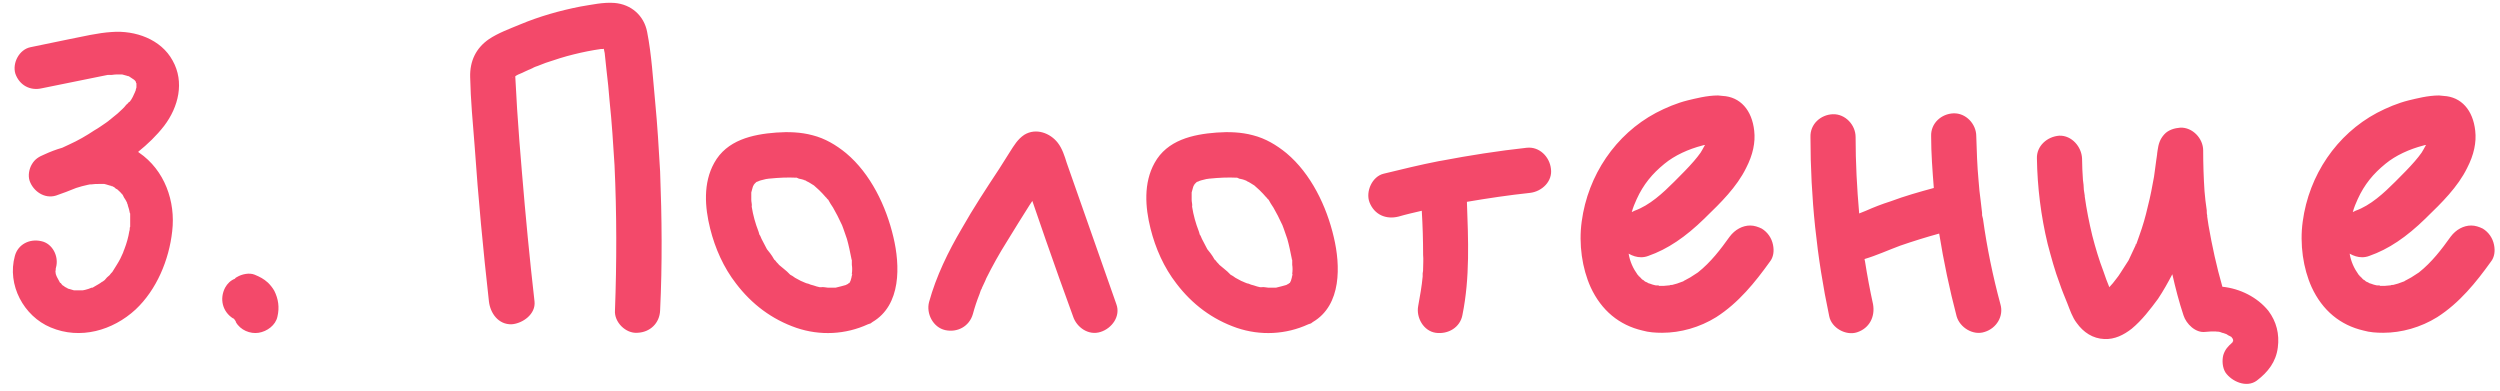 <?xml version="1.0" encoding="UTF-8"?> <svg xmlns="http://www.w3.org/2000/svg" width="179" height="28" viewBox="0 0 179 28" fill="none"><path d="M9.705 5.843C9.705 5.843 9.737 5.907 9.737 5.939C9.769 5.939 9.769 5.939 9.769 5.971C9.737 5.939 9.705 5.875 9.705 5.843ZM3.977 19.475C3.977 19.603 4.041 19.667 3.977 19.475V19.475ZM9.961 10.931C11.785 12.179 12.585 14.419 12.329 16.563C12.105 18.611 11.209 20.755 9.705 22.163C8.073 23.667 5.737 24.339 3.625 23.443C1.705 22.643 0.489 20.403 1.065 18.323C1.289 17.491 2.121 17.075 2.953 17.267C3.753 17.427 4.233 18.355 4.009 19.155C4.009 19.187 3.977 19.251 3.977 19.315C4.041 19.155 3.977 19.315 3.977 19.411C3.977 19.443 3.977 19.443 3.977 19.475C3.977 19.443 3.977 19.443 3.945 19.411C3.977 19.443 3.977 19.507 3.977 19.571C4.009 19.667 4.041 19.763 4.073 19.827C4.137 19.955 4.233 20.115 4.297 20.243C4.329 20.243 4.329 20.275 4.361 20.275C4.393 20.339 4.425 20.371 4.489 20.435C4.521 20.435 4.521 20.467 4.553 20.467C4.617 20.531 4.681 20.563 4.745 20.595C4.777 20.595 4.809 20.627 4.809 20.627C4.841 20.659 4.873 20.659 4.873 20.659C4.905 20.691 4.937 20.691 4.969 20.691C5.065 20.723 5.161 20.755 5.289 20.787C5.481 20.787 5.673 20.787 5.865 20.787C5.897 20.787 5.897 20.787 5.929 20.787C5.993 20.787 6.025 20.755 6.089 20.755C6.249 20.723 6.409 20.659 6.569 20.595C6.601 20.595 6.633 20.595 6.633 20.595C6.697 20.563 6.729 20.531 6.793 20.499C6.953 20.403 7.145 20.307 7.305 20.179C7.337 20.179 7.369 20.147 7.369 20.147C7.401 20.115 7.465 20.083 7.497 20.051C7.593 19.923 7.721 19.795 7.849 19.699C7.913 19.603 7.977 19.539 8.041 19.475C8.233 19.155 8.457 18.835 8.617 18.515C8.681 18.387 8.745 18.227 8.809 18.099C8.841 18.003 8.873 17.907 8.905 17.843C9.065 17.427 9.193 16.979 9.257 16.563C9.289 16.499 9.289 16.435 9.289 16.371C9.289 16.339 9.289 16.275 9.321 16.243C9.321 16.051 9.321 15.827 9.321 15.635C9.321 15.571 9.321 15.379 9.321 15.283C9.289 15.251 9.289 15.251 9.289 15.219C9.257 15.059 9.225 14.899 9.161 14.739C9.161 14.675 9.129 14.611 9.097 14.547C9.097 14.515 9.097 14.515 9.097 14.515C9.033 14.387 8.969 14.259 8.873 14.131C8.841 14.067 8.777 13.907 8.713 13.843C8.841 14.035 8.841 14.035 8.745 13.907L8.713 13.875C8.617 13.747 8.489 13.651 8.393 13.555C8.297 13.523 8.233 13.459 8.169 13.395C8.137 13.395 8.105 13.363 8.041 13.331C8.041 13.331 8.009 13.331 7.977 13.331C7.977 13.299 7.945 13.299 7.913 13.299C7.817 13.267 7.689 13.235 7.593 13.203C7.561 13.203 7.497 13.171 7.465 13.171C7.369 13.171 7.241 13.171 7.113 13.171C6.921 13.171 6.729 13.171 6.537 13.203C6.505 13.203 6.473 13.203 6.441 13.203C6.377 13.203 6.345 13.235 6.281 13.235C5.993 13.299 5.737 13.363 5.449 13.459C4.969 13.651 4.489 13.843 4.009 14.003C3.177 14.259 2.377 13.683 2.121 12.947C1.993 12.563 2.089 12.083 2.281 11.763C2.505 11.379 2.793 11.219 3.177 11.059C3.593 10.867 4.009 10.707 4.457 10.579C4.617 10.515 4.777 10.419 4.937 10.355C5.577 10.067 6.185 9.715 6.761 9.331C7.049 9.171 7.305 8.979 7.593 8.787C7.689 8.723 7.817 8.627 7.913 8.531C7.689 8.723 7.977 8.499 8.041 8.435C8.297 8.243 8.553 8.019 8.777 7.795C8.873 7.699 8.969 7.603 9.033 7.507C9.097 7.443 9.161 7.411 9.193 7.347C9.225 7.315 9.257 7.283 9.289 7.283C9.449 7.091 9.577 6.803 9.673 6.579C9.673 6.547 9.673 6.547 9.705 6.515C9.705 6.483 9.737 6.355 9.769 6.259C9.769 6.227 9.769 6.227 9.769 6.195C9.769 6.131 9.769 6.067 9.769 6.035C9.769 6.003 9.769 5.971 9.769 5.971C9.769 5.971 9.769 5.939 9.737 5.939C9.737 5.907 9.737 5.907 9.737 5.907C9.737 5.875 9.737 5.843 9.737 5.843C9.705 5.843 9.705 5.843 9.705 5.843C9.705 5.843 9.705 5.811 9.705 5.843C9.705 5.811 9.673 5.811 9.673 5.779C9.609 5.715 9.577 5.683 9.513 5.651C9.417 5.587 9.321 5.523 9.225 5.459C9.161 5.459 9.097 5.427 9.097 5.427C8.969 5.395 8.873 5.363 8.745 5.331H8.713C8.617 5.331 8.553 5.331 8.489 5.331C8.329 5.331 8.169 5.331 8.009 5.363C7.913 5.363 7.817 5.363 7.721 5.363C7.561 5.395 7.401 5.427 7.241 5.459C5.833 5.747 4.393 6.035 2.985 6.323C2.153 6.515 1.385 6.099 1.097 5.267C0.873 4.499 1.385 3.539 2.185 3.379C3.113 3.187 4.041 2.995 4.969 2.803C5.961 2.611 6.985 2.355 8.009 2.291C9.673 2.163 11.529 2.803 12.361 4.339C13.225 5.875 12.777 7.667 11.753 9.011C11.209 9.715 10.569 10.323 9.897 10.867C9.929 10.899 9.929 10.931 9.961 10.931ZM7.721 5.363C7.817 5.363 8.009 5.331 7.721 5.363V5.363ZM6.505 13.203C6.537 13.203 6.537 13.203 6.569 13.203C6.537 13.203 6.505 13.203 6.505 13.203ZM7.945 13.299C7.977 13.299 8.009 13.331 8.009 13.331C7.977 13.299 7.945 13.299 7.945 13.299ZM4.745 20.627C4.745 20.627 4.809 20.659 4.841 20.659C4.809 20.659 4.777 20.627 4.745 20.627ZM7.273 20.211C7.305 20.211 7.305 20.211 7.337 20.179C7.305 20.211 7.305 20.211 7.273 20.211ZM9.801 6.163V6.131V6.163ZM9.801 6.131C9.801 6.131 9.801 6.099 9.801 6.067C9.801 6.099 9.801 6.131 9.801 6.131ZM19.639 20.819C19.927 21.395 20.023 22.003 19.863 22.675C19.735 23.283 19.127 23.731 18.519 23.827C17.911 23.923 17.207 23.635 16.887 23.059C16.887 22.995 16.855 22.963 16.823 22.931C16.791 22.867 16.759 22.835 16.727 22.803C16.695 22.803 16.695 22.803 16.695 22.803C15.927 22.323 15.703 21.395 16.119 20.595C16.279 20.307 16.503 20.083 16.823 19.955C16.855 19.891 16.919 19.859 16.983 19.827C17.303 19.635 17.847 19.507 18.231 19.667C18.615 19.827 18.871 19.955 19.191 20.243C19.351 20.403 19.511 20.595 19.639 20.819ZM47.264 12.275C47.392 15.603 47.424 18.899 47.264 22.227C47.232 23.123 46.56 23.795 45.632 23.827C44.8 23.891 43.968 23.059 44.032 22.227C44.16 18.771 44.16 15.283 44 11.827C43.904 10.291 43.808 8.755 43.648 7.251C43.584 6.483 43.52 5.747 43.424 5.011C43.392 4.595 43.328 4.211 43.296 3.795C43.264 3.699 43.264 3.603 43.232 3.475C43.232 3.507 43.2 3.507 43.168 3.507C43.104 3.507 43.072 3.507 43.04 3.507C42.368 3.603 41.728 3.731 41.088 3.891C40.416 4.051 39.744 4.275 39.072 4.499C38.88 4.563 38.688 4.659 38.496 4.723C38.4 4.755 38.304 4.787 38.24 4.819C38.208 4.819 38.208 4.851 38.176 4.851C38.144 4.883 38.048 4.915 38.048 4.915C37.984 4.947 37.92 4.979 37.824 5.011C37.664 5.075 37.504 5.171 37.344 5.235C37.184 5.299 37.024 5.363 36.896 5.459C36.896 5.491 36.896 5.491 36.896 5.523C36.928 6.259 36.992 7.027 37.024 7.795C37.12 9.331 37.248 10.867 37.376 12.403C37.632 15.475 37.92 18.515 38.272 21.587C38.368 22.483 37.44 23.155 36.64 23.219C35.68 23.251 35.104 22.419 35.008 21.587C34.592 17.875 34.24 14.163 33.984 10.451C33.856 8.819 33.696 7.155 33.664 5.523C33.632 4.371 34.08 3.443 35.008 2.803C35.68 2.355 36.48 2.067 37.248 1.747C38.624 1.171 40.096 0.755 41.568 0.467C42.368 0.339 43.2 0.147 44 0.211C45.184 0.307 46.112 1.107 46.336 2.291C46.656 3.923 46.752 5.651 46.912 7.315C47.072 8.979 47.168 10.611 47.264 12.275ZM36.672 5.587C36.672 5.587 36.704 5.587 36.736 5.555C36.704 5.555 36.672 5.587 36.672 5.587ZM36.896 5.299V5.267V5.299ZM43.136 2.867C43.136 2.899 43.136 2.931 43.136 2.963C43.136 2.931 43.136 2.899 43.136 2.867ZM60.992 19.667C60.896 19.987 60.96 19.827 60.992 19.667V19.667ZM55.424 18.547C55.424 18.547 55.424 18.515 55.392 18.515C55.424 18.515 55.424 18.547 55.424 18.579C55.424 18.547 55.424 18.547 55.424 18.547ZM63.968 16.979C64.448 18.995 64.544 21.843 62.464 23.059C62.432 23.091 62.368 23.123 62.336 23.155C62.272 23.187 62.208 23.187 62.144 23.219C60.544 23.955 58.72 24.051 57.024 23.475C55.264 22.867 53.824 21.779 52.704 20.307C51.808 19.155 51.2 17.779 50.848 16.371C50.464 14.835 50.336 13.107 51.136 11.667C52.032 10.035 53.856 9.619 55.584 9.491C56.448 9.427 57.344 9.459 58.176 9.683C59.072 9.907 59.872 10.387 60.576 10.963C62.336 12.435 63.456 14.771 63.968 16.979ZM58.4 13.363C58.4 13.363 58.368 13.331 58.336 13.299C58.368 13.331 58.4 13.363 58.4 13.363ZM57.632 12.883C57.6 12.883 57.568 12.851 57.536 12.851C57.536 12.851 57.6 12.883 57.632 12.883ZM56.992 12.723C56.96 12.723 56.928 12.723 56.928 12.723C56.928 12.723 56.96 12.723 56.992 12.723ZM53.952 13.235C53.92 13.267 53.92 13.267 53.92 13.267C53.952 13.267 53.952 13.267 53.952 13.235ZM60.96 19.891C60.992 19.795 60.992 19.699 61.024 19.603C61.024 19.603 60.992 19.635 60.992 19.667C60.992 19.635 60.992 19.635 60.992 19.603C61.024 19.379 61.024 19.155 60.992 18.963C60.992 18.835 60.992 18.707 60.992 18.611C60.96 18.579 60.96 18.547 60.96 18.515C60.864 18.035 60.768 17.555 60.64 17.107C60.544 16.851 60.48 16.627 60.384 16.371C60.352 16.275 60.32 16.211 60.288 16.115C60.288 16.083 60.256 16.083 60.256 16.051C60.064 15.635 59.872 15.251 59.648 14.867C59.52 14.675 59.392 14.483 59.296 14.291C59.264 14.291 59.2 14.195 59.168 14.163C59.168 14.131 59.136 14.131 59.136 14.131C58.976 13.939 58.816 13.779 58.656 13.619C58.528 13.491 58.432 13.427 58.336 13.331C58.304 13.299 58.304 13.299 58.304 13.299C58.272 13.267 58.208 13.235 58.208 13.235C58.048 13.139 57.92 13.043 57.76 12.979C57.76 12.979 57.728 12.947 57.664 12.915C57.664 12.915 57.664 12.915 57.632 12.915C57.504 12.851 57.344 12.819 57.184 12.787C57.152 12.755 57.088 12.755 57.056 12.723C57.024 12.723 57.024 12.723 57.024 12.723C56.384 12.691 55.744 12.723 55.104 12.787C55.104 12.787 55.104 12.787 55.072 12.787C55.008 12.787 54.944 12.819 54.848 12.819C54.72 12.851 54.592 12.883 54.464 12.915C54.4 12.947 54.336 12.947 54.304 12.979C54.24 13.011 54.176 13.011 54.144 13.043C54.112 13.075 54.112 13.075 54.08 13.107C54.08 13.107 54.048 13.139 54.016 13.171C54.016 13.203 53.984 13.203 53.984 13.203C53.984 13.235 53.952 13.299 53.92 13.331C53.92 13.363 53.888 13.395 53.888 13.427C53.856 13.523 53.824 13.651 53.792 13.779C53.792 13.811 53.792 13.875 53.792 13.939C53.792 14.067 53.792 14.195 53.792 14.323C53.792 14.451 53.856 14.675 53.824 14.771C53.824 14.803 53.824 14.803 53.824 14.803C53.92 15.411 54.08 15.987 54.304 16.563C54.336 16.627 54.336 16.691 54.368 16.787C54.4 16.819 54.4 16.851 54.432 16.883C54.464 16.947 54.496 17.043 54.528 17.107C54.656 17.363 54.784 17.587 54.912 17.843C54.976 17.907 55.296 18.323 55.392 18.515C55.264 18.387 55.36 18.451 55.392 18.515C55.392 18.547 55.424 18.547 55.424 18.547C55.424 18.579 55.424 18.579 55.424 18.579C55.456 18.611 55.52 18.643 55.552 18.707C55.616 18.803 55.712 18.867 55.776 18.963C55.84 19.027 56.416 19.475 56.48 19.571C56.512 19.603 56.544 19.635 56.576 19.667C56.704 19.731 56.8 19.795 56.928 19.891C57.056 19.955 57.216 20.051 57.344 20.115C57.376 20.115 57.472 20.179 57.568 20.211C57.632 20.243 57.792 20.307 57.856 20.307C57.984 20.371 58.112 20.403 58.24 20.435C58.4 20.499 58.56 20.531 58.688 20.563C58.72 20.563 58.784 20.563 58.816 20.563C58.912 20.531 59.168 20.595 59.264 20.595C59.392 20.595 59.488 20.595 59.616 20.595C59.68 20.595 59.776 20.595 59.84 20.595C59.968 20.563 60.096 20.531 60.224 20.499C60.32 20.467 60.448 20.435 60.576 20.403C60.608 20.371 60.672 20.339 60.704 20.339C60.704 20.339 60.736 20.307 60.768 20.275C60.8 20.275 60.8 20.275 60.832 20.243C60.832 20.211 60.864 20.179 60.896 20.115C60.928 20.051 60.928 19.955 60.96 19.891ZM79.931 21.779C80.251 22.643 79.611 23.507 78.811 23.763C77.947 24.051 77.083 23.443 76.827 22.643C76.155 20.819 75.515 18.995 74.875 17.171C74.555 16.243 74.235 15.315 73.915 14.387C73.851 14.483 73.787 14.579 73.723 14.675C73.179 15.539 72.635 16.403 72.091 17.299C71.547 18.163 71.067 19.027 70.619 19.923C70.523 20.179 70.395 20.403 70.299 20.627C70.299 20.659 70.299 20.691 70.267 20.691C70.267 20.691 70.267 20.691 70.299 20.691C70.267 20.691 70.267 20.691 70.267 20.691C70.235 20.787 70.235 20.819 70.235 20.755C70.203 20.851 70.171 20.947 70.139 21.043C69.947 21.523 69.787 22.003 69.659 22.483C69.403 23.379 68.539 23.827 67.675 23.635C66.811 23.443 66.299 22.451 66.523 21.619C67.035 19.763 67.899 18.003 68.859 16.371C69.691 14.899 70.619 13.491 71.547 12.083C71.803 11.667 72.059 11.283 72.315 10.867C72.603 10.419 72.859 9.971 73.339 9.651C74.171 9.139 75.195 9.523 75.739 10.227C76.059 10.643 76.219 11.155 76.379 11.667C77.563 15.027 78.747 18.419 79.931 21.779ZM70.235 20.755C70.267 20.755 70.267 20.723 70.267 20.691C70.267 20.723 70.267 20.755 70.235 20.755ZM92.523 19.667C92.427 19.987 92.491 19.827 92.523 19.667V19.667ZM86.955 18.547C86.955 18.547 86.955 18.515 86.923 18.515C86.955 18.515 86.955 18.547 86.955 18.579C86.955 18.547 86.955 18.547 86.955 18.547ZM95.499 16.979C95.979 18.995 96.075 21.843 93.995 23.059C93.963 23.091 93.899 23.123 93.867 23.155C93.803 23.187 93.739 23.187 93.675 23.219C92.075 23.955 90.251 24.051 88.555 23.475C86.795 22.867 85.355 21.779 84.235 20.307C83.339 19.155 82.731 17.779 82.379 16.371C81.995 14.835 81.867 13.107 82.667 11.667C83.563 10.035 85.387 9.619 87.115 9.491C87.979 9.427 88.875 9.459 89.707 9.683C90.603 9.907 91.403 10.387 92.107 10.963C93.867 12.435 94.987 14.771 95.499 16.979ZM89.931 13.363C89.931 13.363 89.899 13.331 89.867 13.299C89.899 13.331 89.931 13.363 89.931 13.363ZM89.163 12.883C89.131 12.883 89.099 12.851 89.067 12.851C89.067 12.851 89.131 12.883 89.163 12.883ZM88.523 12.723C88.491 12.723 88.459 12.723 88.459 12.723C88.459 12.723 88.491 12.723 88.523 12.723ZM85.483 13.235C85.451 13.267 85.451 13.267 85.451 13.267C85.483 13.267 85.483 13.267 85.483 13.235ZM92.491 19.891C92.523 19.795 92.523 19.699 92.555 19.603C92.555 19.603 92.523 19.635 92.523 19.667C92.523 19.635 92.523 19.635 92.523 19.603C92.555 19.379 92.555 19.155 92.523 18.963C92.523 18.835 92.523 18.707 92.523 18.611C92.491 18.579 92.491 18.547 92.491 18.515C92.395 18.035 92.299 17.555 92.171 17.107C92.075 16.851 92.011 16.627 91.915 16.371C91.883 16.275 91.851 16.211 91.819 16.115C91.819 16.083 91.787 16.083 91.787 16.051C91.595 15.635 91.403 15.251 91.179 14.867C91.051 14.675 90.923 14.483 90.827 14.291C90.795 14.291 90.731 14.195 90.699 14.163C90.699 14.131 90.667 14.131 90.667 14.131C90.507 13.939 90.347 13.779 90.187 13.619C90.059 13.491 89.963 13.427 89.867 13.331C89.835 13.299 89.835 13.299 89.835 13.299C89.803 13.267 89.739 13.235 89.739 13.235C89.579 13.139 89.451 13.043 89.291 12.979C89.291 12.979 89.259 12.947 89.195 12.915C89.195 12.915 89.195 12.915 89.163 12.915C89.035 12.851 88.875 12.819 88.715 12.787C88.683 12.755 88.619 12.755 88.587 12.723C88.555 12.723 88.555 12.723 88.555 12.723C87.915 12.691 87.275 12.723 86.635 12.787C86.635 12.787 86.635 12.787 86.603 12.787C86.539 12.787 86.475 12.819 86.379 12.819C86.251 12.851 86.123 12.883 85.995 12.915C85.931 12.947 85.867 12.947 85.835 12.979C85.771 13.011 85.707 13.011 85.675 13.043C85.643 13.075 85.643 13.075 85.611 13.107C85.611 13.107 85.579 13.139 85.547 13.171C85.547 13.203 85.515 13.203 85.515 13.203C85.515 13.235 85.483 13.299 85.451 13.331C85.451 13.363 85.419 13.395 85.419 13.427C85.387 13.523 85.355 13.651 85.323 13.779C85.323 13.811 85.323 13.875 85.323 13.939C85.323 14.067 85.323 14.195 85.323 14.323C85.323 14.451 85.387 14.675 85.355 14.771C85.355 14.803 85.355 14.803 85.355 14.803C85.451 15.411 85.611 15.987 85.835 16.563C85.867 16.627 85.867 16.691 85.899 16.787C85.931 16.819 85.931 16.851 85.963 16.883C85.995 16.947 86.027 17.043 86.059 17.107C86.187 17.363 86.315 17.587 86.443 17.843C86.507 17.907 86.827 18.323 86.923 18.515C86.795 18.387 86.891 18.451 86.923 18.515C86.923 18.547 86.955 18.547 86.955 18.547C86.955 18.579 86.955 18.579 86.955 18.579C86.987 18.611 87.051 18.643 87.083 18.707C87.147 18.803 87.243 18.867 87.307 18.963C87.371 19.027 87.947 19.475 88.011 19.571C88.043 19.603 88.075 19.635 88.107 19.667C88.235 19.731 88.331 19.795 88.459 19.891C88.587 19.955 88.747 20.051 88.875 20.115C88.907 20.115 89.003 20.179 89.099 20.211C89.163 20.243 89.323 20.307 89.387 20.307C89.515 20.371 89.643 20.403 89.771 20.435C89.931 20.499 90.091 20.531 90.219 20.563C90.251 20.563 90.315 20.563 90.347 20.563C90.443 20.531 90.699 20.595 90.795 20.595C90.923 20.595 91.019 20.595 91.147 20.595C91.211 20.595 91.307 20.595 91.371 20.595C91.499 20.563 91.627 20.531 91.755 20.499C91.851 20.467 91.979 20.435 92.107 20.403C92.139 20.371 92.203 20.339 92.235 20.339C92.235 20.339 92.267 20.307 92.299 20.275C92.331 20.275 92.331 20.275 92.363 20.243C92.363 20.211 92.395 20.179 92.427 20.115C92.459 20.051 92.459 19.955 92.491 19.891ZM111.047 12.083C111.175 12.979 110.407 13.715 109.543 13.811C108.039 13.971 106.535 14.195 105.031 14.451C105.127 17.171 105.255 19.859 104.711 22.547C104.551 23.443 103.687 23.955 102.791 23.827C101.927 23.699 101.383 22.739 101.543 21.907C101.671 21.203 101.799 20.499 101.863 19.795C101.863 19.731 101.863 19.667 101.863 19.603C101.863 19.571 101.863 19.571 101.863 19.571C101.895 19.443 101.895 19.347 101.895 19.219C101.895 18.899 101.927 18.579 101.895 18.259C101.895 17.203 101.863 16.147 101.799 15.091C101.255 15.219 100.679 15.347 100.135 15.507C99.239 15.731 98.406 15.379 98.055 14.483C97.766 13.715 98.246 12.627 99.079 12.435C100.391 12.115 101.703 11.795 103.015 11.539C103.079 11.539 103.143 11.507 103.207 11.507C105.223 11.123 107.271 10.803 109.319 10.579C110.215 10.483 110.951 11.219 111.047 12.083ZM101.895 19.539C101.895 19.443 101.895 19.379 101.895 19.539V19.539ZM101.863 19.571C101.863 19.603 101.863 19.667 101.863 19.699C101.863 19.635 101.863 19.603 101.863 19.571ZM126.946 17.523C127.042 17.971 126.978 18.419 126.722 18.739C125.666 20.211 124.482 21.683 122.882 22.707C121.698 23.443 120.322 23.827 119.01 23.827C118.53 23.827 118.05 23.795 117.602 23.667C115.938 23.283 114.658 22.227 113.89 20.563C113.282 19.219 113.026 17.491 113.25 15.859C113.698 12.531 115.682 9.619 118.562 8.083C119.298 7.699 120.066 7.379 120.834 7.187C121.378 7.059 122.21 6.835 123.01 6.835C123.106 6.835 123.234 6.867 123.33 6.867C124.61 6.931 125.442 7.891 125.602 9.363C125.698 10.195 125.506 11.091 125.026 12.019C124.354 13.395 123.17 14.547 122.146 15.539L122.05 15.635C120.674 16.979 119.394 17.843 118.018 18.323C117.858 18.387 117.666 18.419 117.506 18.419C117.186 18.419 116.898 18.323 116.61 18.163C116.706 18.739 116.93 19.219 117.25 19.667L117.314 19.731C117.314 19.763 117.346 19.795 117.378 19.795C117.41 19.827 117.41 19.859 117.442 19.859C117.506 19.923 117.538 19.987 117.602 20.019L117.634 20.051H117.666L117.698 20.083C117.73 20.115 117.762 20.147 117.826 20.179C117.858 20.179 117.986 20.243 118.018 20.275C118.114 20.307 118.242 20.339 118.306 20.371C118.37 20.403 118.466 20.403 118.562 20.435C118.594 20.435 118.626 20.435 118.69 20.435C118.722 20.435 118.786 20.435 118.786 20.467C118.882 20.467 118.946 20.467 119.01 20.467C119.074 20.467 119.106 20.467 119.138 20.467C119.266 20.467 119.362 20.435 119.49 20.435C119.49 20.435 119.49 20.435 119.522 20.435C119.554 20.435 119.586 20.403 119.618 20.403C119.682 20.403 119.714 20.403 119.714 20.403C119.97 20.339 120.194 20.275 120.418 20.179C120.45 20.179 120.482 20.147 120.514 20.147C120.546 20.115 120.61 20.083 120.674 20.051C120.802 19.987 120.898 19.923 121.026 19.859C121.218 19.731 121.474 19.571 121.57 19.507C122.498 18.771 123.202 17.843 123.842 16.947C124.226 16.435 124.77 16.147 125.314 16.147C125.602 16.147 125.89 16.243 126.146 16.371C126.562 16.627 126.85 17.043 126.946 17.523ZM122.082 10.387C122.018 10.387 121.954 10.387 121.89 10.419C120.898 10.675 119.906 11.123 119.17 11.731C118.306 12.435 117.666 13.203 117.186 14.259C117.058 14.547 116.93 14.835 116.834 15.187C116.898 15.155 116.962 15.123 117.026 15.091C118.114 14.707 119.074 13.811 119.874 13.011C120.418 12.467 120.866 12.019 121.282 11.539C121.474 11.315 121.602 11.155 121.762 10.931C121.858 10.771 121.954 10.611 122.018 10.483C122.05 10.451 122.05 10.419 122.082 10.387ZM143.229 21.779C143.485 22.643 142.941 23.507 142.109 23.763C141.277 24.051 140.317 23.443 140.093 22.643C139.581 20.691 139.165 18.707 138.845 16.723C137.917 16.979 136.989 17.267 136.061 17.587C135.197 17.907 134.365 18.291 133.501 18.547C133.501 18.611 133.533 18.675 133.533 18.707C133.693 19.731 133.885 20.755 134.109 21.779C134.269 22.675 133.853 23.507 132.957 23.795C132.157 24.051 131.133 23.475 130.973 22.643C130.077 18.419 129.629 14.131 129.629 9.811C129.597 8.883 130.365 8.211 131.229 8.179C132.125 8.147 132.861 8.947 132.861 9.811C132.861 11.635 132.957 13.459 133.117 15.283C133.277 15.219 133.437 15.155 133.597 15.091C134.173 14.835 134.749 14.611 135.357 14.419C136.381 14.035 137.405 13.747 138.461 13.459C138.365 12.211 138.269 10.995 138.269 9.747C138.237 8.819 139.005 8.147 139.869 8.115C140.765 8.083 141.501 8.883 141.501 9.747C141.533 10.803 141.565 11.859 141.661 12.883C141.693 13.395 141.757 13.939 141.821 14.419C141.853 14.707 141.885 14.963 141.917 15.251C141.917 15.283 141.917 15.379 141.917 15.411C141.949 15.507 141.949 15.571 141.981 15.667C142.269 17.747 142.685 19.763 143.229 21.779ZM159.891 24.371C159.827 24.179 159.859 24.275 159.891 24.371V24.371ZM162.419 22.259C162.995 23.027 163.219 23.923 163.091 24.883C162.963 25.907 162.387 26.643 161.587 27.251C160.851 27.795 159.795 27.315 159.347 26.675C159.123 26.323 159.091 25.811 159.187 25.427C159.315 25.011 159.539 24.787 159.827 24.531C159.763 24.595 159.763 24.563 159.859 24.499C159.859 24.467 159.859 24.435 159.891 24.435C159.891 24.403 159.891 24.403 159.891 24.403V24.371C159.891 24.339 159.891 24.339 159.891 24.339C159.891 24.307 159.859 24.275 159.859 24.243L159.827 24.211C159.795 24.179 159.795 24.147 159.763 24.115C159.731 24.115 159.731 24.115 159.699 24.083C159.603 24.051 159.507 23.987 159.411 23.923C159.283 23.891 159.187 23.827 159.091 23.827C159.059 23.795 158.995 23.795 158.931 23.763C158.899 23.763 158.867 23.763 158.835 23.763C158.771 23.763 158.707 23.731 158.643 23.731C158.419 23.731 158.163 23.731 157.907 23.763C157.203 23.859 156.531 23.187 156.339 22.579C156.019 21.619 155.763 20.627 155.539 19.635C155.219 20.243 154.899 20.819 154.515 21.395C153.971 22.131 153.363 22.931 152.627 23.539C152.051 23.987 151.411 24.307 150.675 24.275C149.843 24.243 149.171 23.795 148.691 23.123C148.371 22.707 148.211 22.195 148.019 21.715C147.827 21.235 147.635 20.787 147.475 20.307C147.123 19.379 146.867 18.419 146.611 17.459C146.131 15.475 145.875 13.395 145.843 11.347C145.811 10.451 146.579 9.779 147.443 9.715C148.339 9.683 149.043 10.515 149.075 11.347C149.075 11.859 149.107 12.371 149.139 12.883C149.171 13.107 149.203 13.363 149.203 13.587C149.235 13.715 149.235 13.875 149.267 14.003C149.267 14.035 149.267 14.035 149.267 14.067C149.395 14.995 149.587 15.955 149.811 16.883C150.035 17.747 150.291 18.611 150.611 19.443C150.739 19.827 150.867 20.179 151.027 20.563C151.123 20.467 151.187 20.371 151.283 20.275C151.347 20.179 151.443 20.083 151.507 19.987C151.635 19.827 151.731 19.699 151.827 19.539C152.019 19.251 152.211 18.931 152.403 18.643C152.563 18.291 152.723 17.971 152.883 17.619C152.883 17.619 152.883 17.619 152.883 17.651C152.883 17.619 152.883 17.619 152.883 17.619C152.915 17.587 152.915 17.587 152.915 17.587C152.915 17.555 152.947 17.523 152.947 17.523C152.947 17.491 152.979 17.459 152.979 17.427C153.043 17.235 153.107 17.075 153.171 16.883C153.427 16.179 153.619 15.507 153.779 14.803C153.971 14.067 154.099 13.363 154.227 12.659C154.291 12.275 154.323 11.891 154.387 11.475C154.419 11.347 154.419 11.187 154.451 11.027C154.451 11.027 154.451 11.027 154.451 10.995C154.451 10.995 154.483 10.803 154.483 10.771C154.547 10.323 154.643 9.971 154.963 9.619C155.251 9.299 155.699 9.171 156.115 9.139C156.979 9.107 157.747 9.907 157.747 10.771C157.747 11.731 157.779 12.723 157.843 13.683C157.875 14.131 157.939 14.611 158.003 15.059C158.003 15.187 158.003 15.315 158.035 15.411C158.035 15.443 158.035 15.443 158.035 15.475C158.035 15.475 158.035 15.475 158.035 15.507C158.067 15.699 158.099 15.923 158.131 16.147C158.387 17.619 158.707 19.091 159.123 20.531C160.371 20.659 161.619 21.267 162.419 22.259ZM151.347 21.299C151.443 21.395 151.507 21.459 151.347 21.299V21.299ZM158.739 23.731C158.835 23.763 158.867 23.763 158.899 23.763C158.835 23.731 158.771 23.731 158.739 23.731ZM159.859 24.531C159.859 24.499 159.859 24.499 159.859 24.499V24.531ZM152.947 17.523C152.915 17.555 152.915 17.587 152.883 17.619C152.947 17.395 152.947 17.427 152.947 17.523ZM178.571 17.523C178.667 17.971 178.603 18.419 178.347 18.739C177.291 20.211 176.107 21.683 174.507 22.707C173.323 23.443 171.947 23.827 170.635 23.827C170.155 23.827 169.675 23.795 169.227 23.667C167.563 23.283 166.283 22.227 165.515 20.563C164.907 19.219 164.651 17.491 164.875 15.859C165.323 12.531 167.307 9.619 170.187 8.083C170.923 7.699 171.691 7.379 172.459 7.187C173.003 7.059 173.835 6.835 174.635 6.835C174.731 6.835 174.859 6.867 174.955 6.867C176.235 6.931 177.067 7.891 177.227 9.363C177.323 10.195 177.131 11.091 176.651 12.019C175.979 13.395 174.795 14.547 173.771 15.539L173.675 15.635C172.299 16.979 171.019 17.843 169.643 18.323C169.483 18.387 169.291 18.419 169.131 18.419C168.811 18.419 168.523 18.323 168.235 18.163C168.331 18.739 168.555 19.219 168.875 19.667L168.939 19.731C168.939 19.763 168.971 19.795 169.003 19.795C169.035 19.827 169.035 19.859 169.067 19.859C169.131 19.923 169.163 19.987 169.227 20.019L169.259 20.051H169.291L169.323 20.083C169.355 20.115 169.387 20.147 169.451 20.179C169.483 20.179 169.611 20.243 169.643 20.275C169.739 20.307 169.867 20.339 169.931 20.371C169.995 20.403 170.091 20.403 170.187 20.435C170.219 20.435 170.251 20.435 170.315 20.435C170.347 20.435 170.411 20.435 170.411 20.467C170.507 20.467 170.571 20.467 170.635 20.467C170.699 20.467 170.731 20.467 170.763 20.467C170.891 20.467 170.987 20.435 171.115 20.435C171.115 20.435 171.115 20.435 171.147 20.435C171.179 20.435 171.211 20.403 171.243 20.403C171.307 20.403 171.339 20.403 171.339 20.403C171.595 20.339 171.819 20.275 172.043 20.179C172.075 20.179 172.107 20.147 172.139 20.147C172.171 20.115 172.235 20.083 172.299 20.051C172.427 19.987 172.523 19.923 172.651 19.859C172.843 19.731 173.099 19.571 173.195 19.507C174.123 18.771 174.827 17.843 175.467 16.947C175.851 16.435 176.395 16.147 176.939 16.147C177.227 16.147 177.515 16.243 177.771 16.371C178.187 16.627 178.475 17.043 178.571 17.523ZM173.707 10.387C173.643 10.387 173.579 10.387 173.515 10.419C172.523 10.675 171.531 11.123 170.795 11.731C169.931 12.435 169.291 13.203 168.811 14.259C168.683 14.547 168.555 14.835 168.459 15.187C168.523 15.155 168.587 15.123 168.651 15.091C169.739 14.707 170.699 13.811 171.499 13.011C172.043 12.467 172.491 12.019 172.907 11.539C173.099 11.315 173.227 11.155 173.387 10.931C173.483 10.771 173.579 10.611 173.643 10.483C173.675 10.451 173.675 10.419 173.707 10.387Z" fill="#F3496A"></path></svg> 